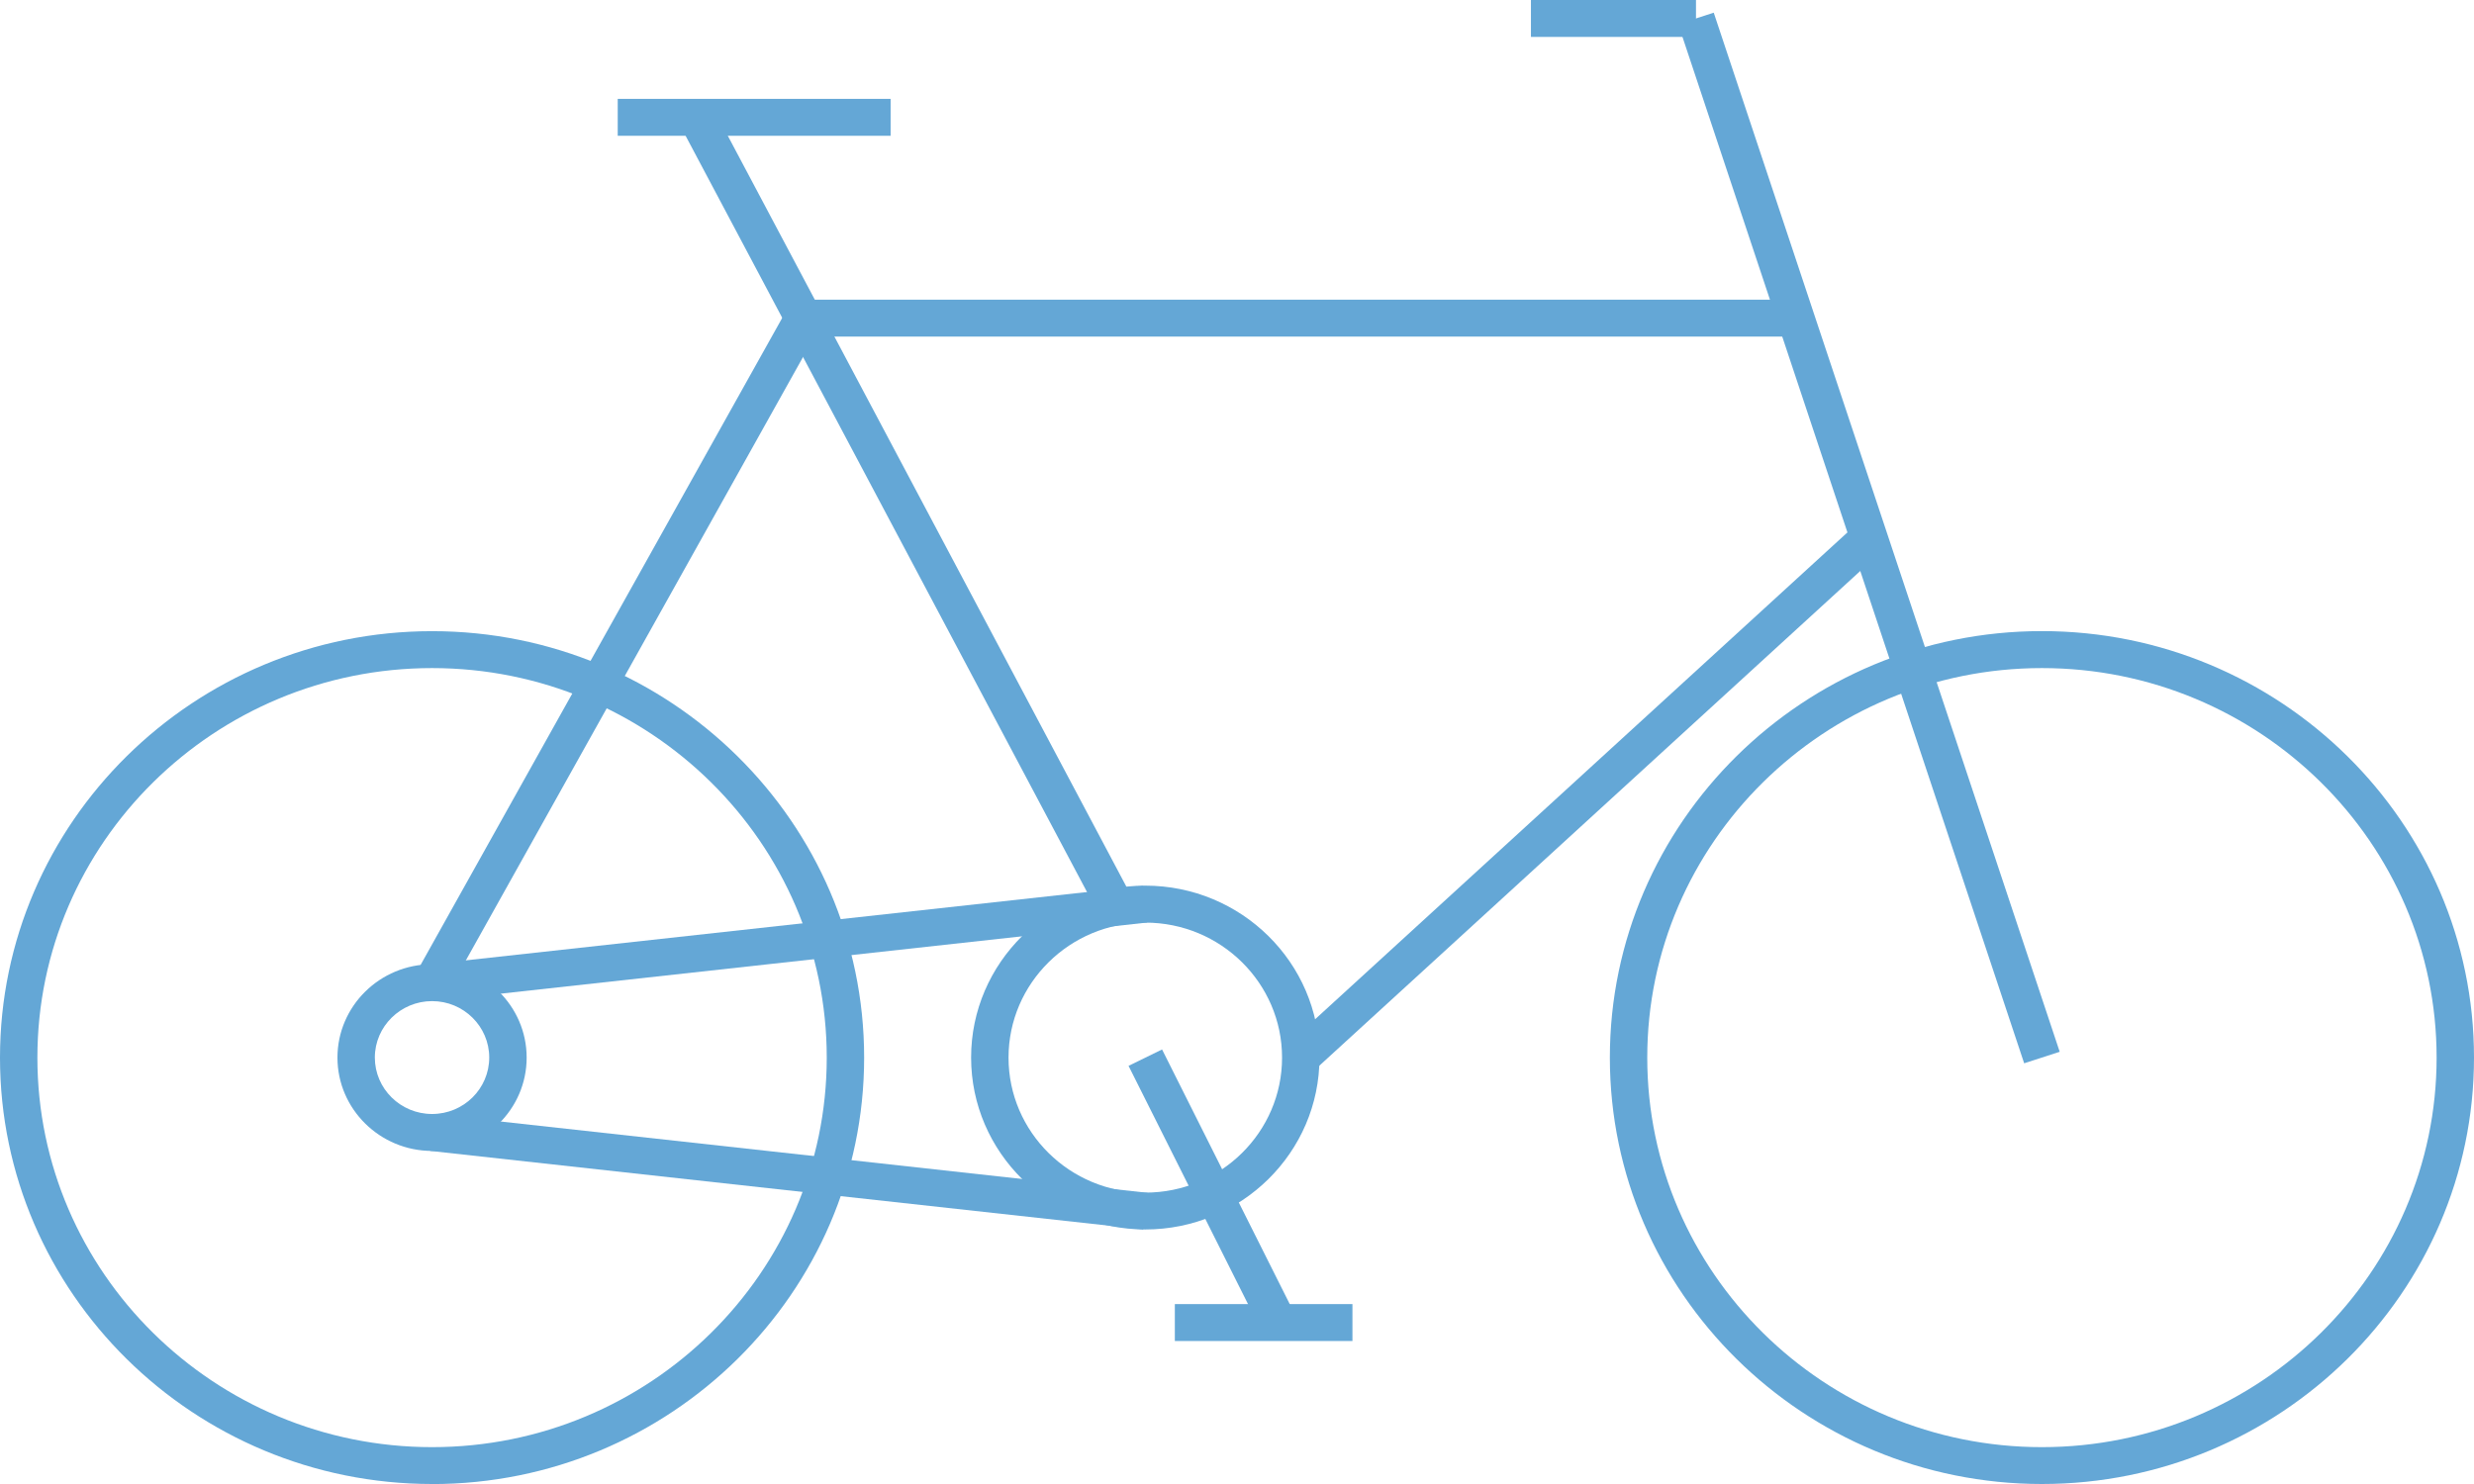 <svg width="80" height="48" viewBox="0 0 80 48" fill="none" xmlns="http://www.w3.org/2000/svg">
<g id="Warstwa_1" clip-path="url(#clip0_610_5746)">
<path id="Vector" d="M13.972 48C6.268 48 0 41.814 0 34.209C0 26.603 6.268 20.415 13.972 20.415C21.675 20.415 27.943 26.603 27.943 34.209C27.943 41.814 21.675 48.002 13.972 48.002V48ZM13.972 21.609C6.935 21.609 1.209 27.262 1.209 34.209C1.209 41.156 6.935 46.808 13.972 46.808C21.009 46.808 26.734 41.156 26.734 34.209C26.734 27.262 21.009 21.609 13.972 21.609Z" fill="#64A7D6"/>
<path id="Vector_2" d="M66.028 48C58.325 48 52.057 41.812 52.057 34.207C52.057 26.601 58.325 20.413 66.028 20.413C73.732 20.413 80 26.601 80 34.207C80 41.812 73.732 48 66.028 48ZM66.028 21.609C58.992 21.609 53.266 27.261 53.266 34.208C53.266 41.155 58.992 46.808 66.028 46.808C73.065 46.808 78.791 41.155 78.791 34.208C78.791 27.261 73.065 21.609 66.028 21.609Z" fill="#64A7D6"/>
<path id="Vector_3" d="M13.972 37.227C12.286 37.227 10.912 35.873 10.912 34.208C10.912 32.544 12.284 31.189 13.972 31.189C15.66 31.189 17.03 32.544 17.03 34.208C17.03 35.873 15.658 37.227 13.972 37.227ZM13.972 32.381C12.953 32.381 12.121 33.2 12.121 34.206C12.121 35.213 12.951 36.032 13.972 36.032C14.993 36.032 15.82 35.213 15.82 34.206C15.82 33.2 14.991 32.381 13.972 32.381Z" fill="#64A7D6"/>
<path id="Vector_4" d="M37.035 39.767C33.93 39.767 31.402 37.274 31.402 34.207C31.402 31.14 33.928 28.646 37.035 28.646C40.141 28.646 42.667 31.14 42.667 34.207C42.667 37.274 40.141 39.767 37.035 39.767ZM37.035 29.842C34.597 29.842 32.612 31.8 32.612 34.209C32.612 36.617 34.595 38.575 37.035 38.575C39.474 38.575 41.457 36.617 41.457 34.209C41.457 31.8 39.474 29.842 37.035 29.842Z" fill="#64A7D6"/>
<path id="Vector_5" d="M36.967 28.653L13.903 31.19L14.037 32.377L37.101 29.839L36.967 28.653Z" fill="#64A7D6"/>
<path id="Vector_6" d="M14.04 36.039L13.906 37.226L36.969 39.767L37.103 38.581L14.04 36.039Z" fill="#64A7D6"/>
<path id="Vector_7" d="M37.577 33.945L36.493 34.475L40.789 43.044L41.873 42.515L37.577 33.945Z" fill="#64A7D6"/>
<path id="Vector_8" d="M43.733 42.181H37.99V43.375H43.733V42.181Z" fill="#64A7D6"/>
<path id="Vector_9" d="M25.451 10.002L13.441 31.496L14.5 32.073L26.509 10.578L25.451 10.002Z" fill="#64A7D6"/>
<path id="Vector_10" d="M58.291 9.693H25.98V10.887H58.291V9.693Z" fill="#64A7D6"/>
<path id="Vector_11" d="M55.416 0.41L54.268 0.782L65.454 34.392L66.603 34.02L55.416 0.41Z" fill="#64A7D6"/>
<path id="Vector_12" d="M54.842 0H49.505V1.194H54.842V0Z" fill="#64A7D6"/>
<path id="Vector_13" d="M23.07 3.516L21.999 4.07L35.559 29.623L36.63 29.069L23.07 3.516Z" fill="#64A7D6"/>
<path id="Vector_14" d="M28.799 3.198H19.975V4.392H28.799V3.198Z" fill="#64A7D6"/>
<path id="Vector_15" d="M60.024 16.96L41.651 33.768L42.473 34.643L60.846 17.836L60.024 16.96Z" fill="#64A7D6"/>
</g>
<defs>
<clipPath id="clip0_610_5746">
<rect width="80" height="48" fill="white"/>
</clipPath>
</defs>
</svg>
